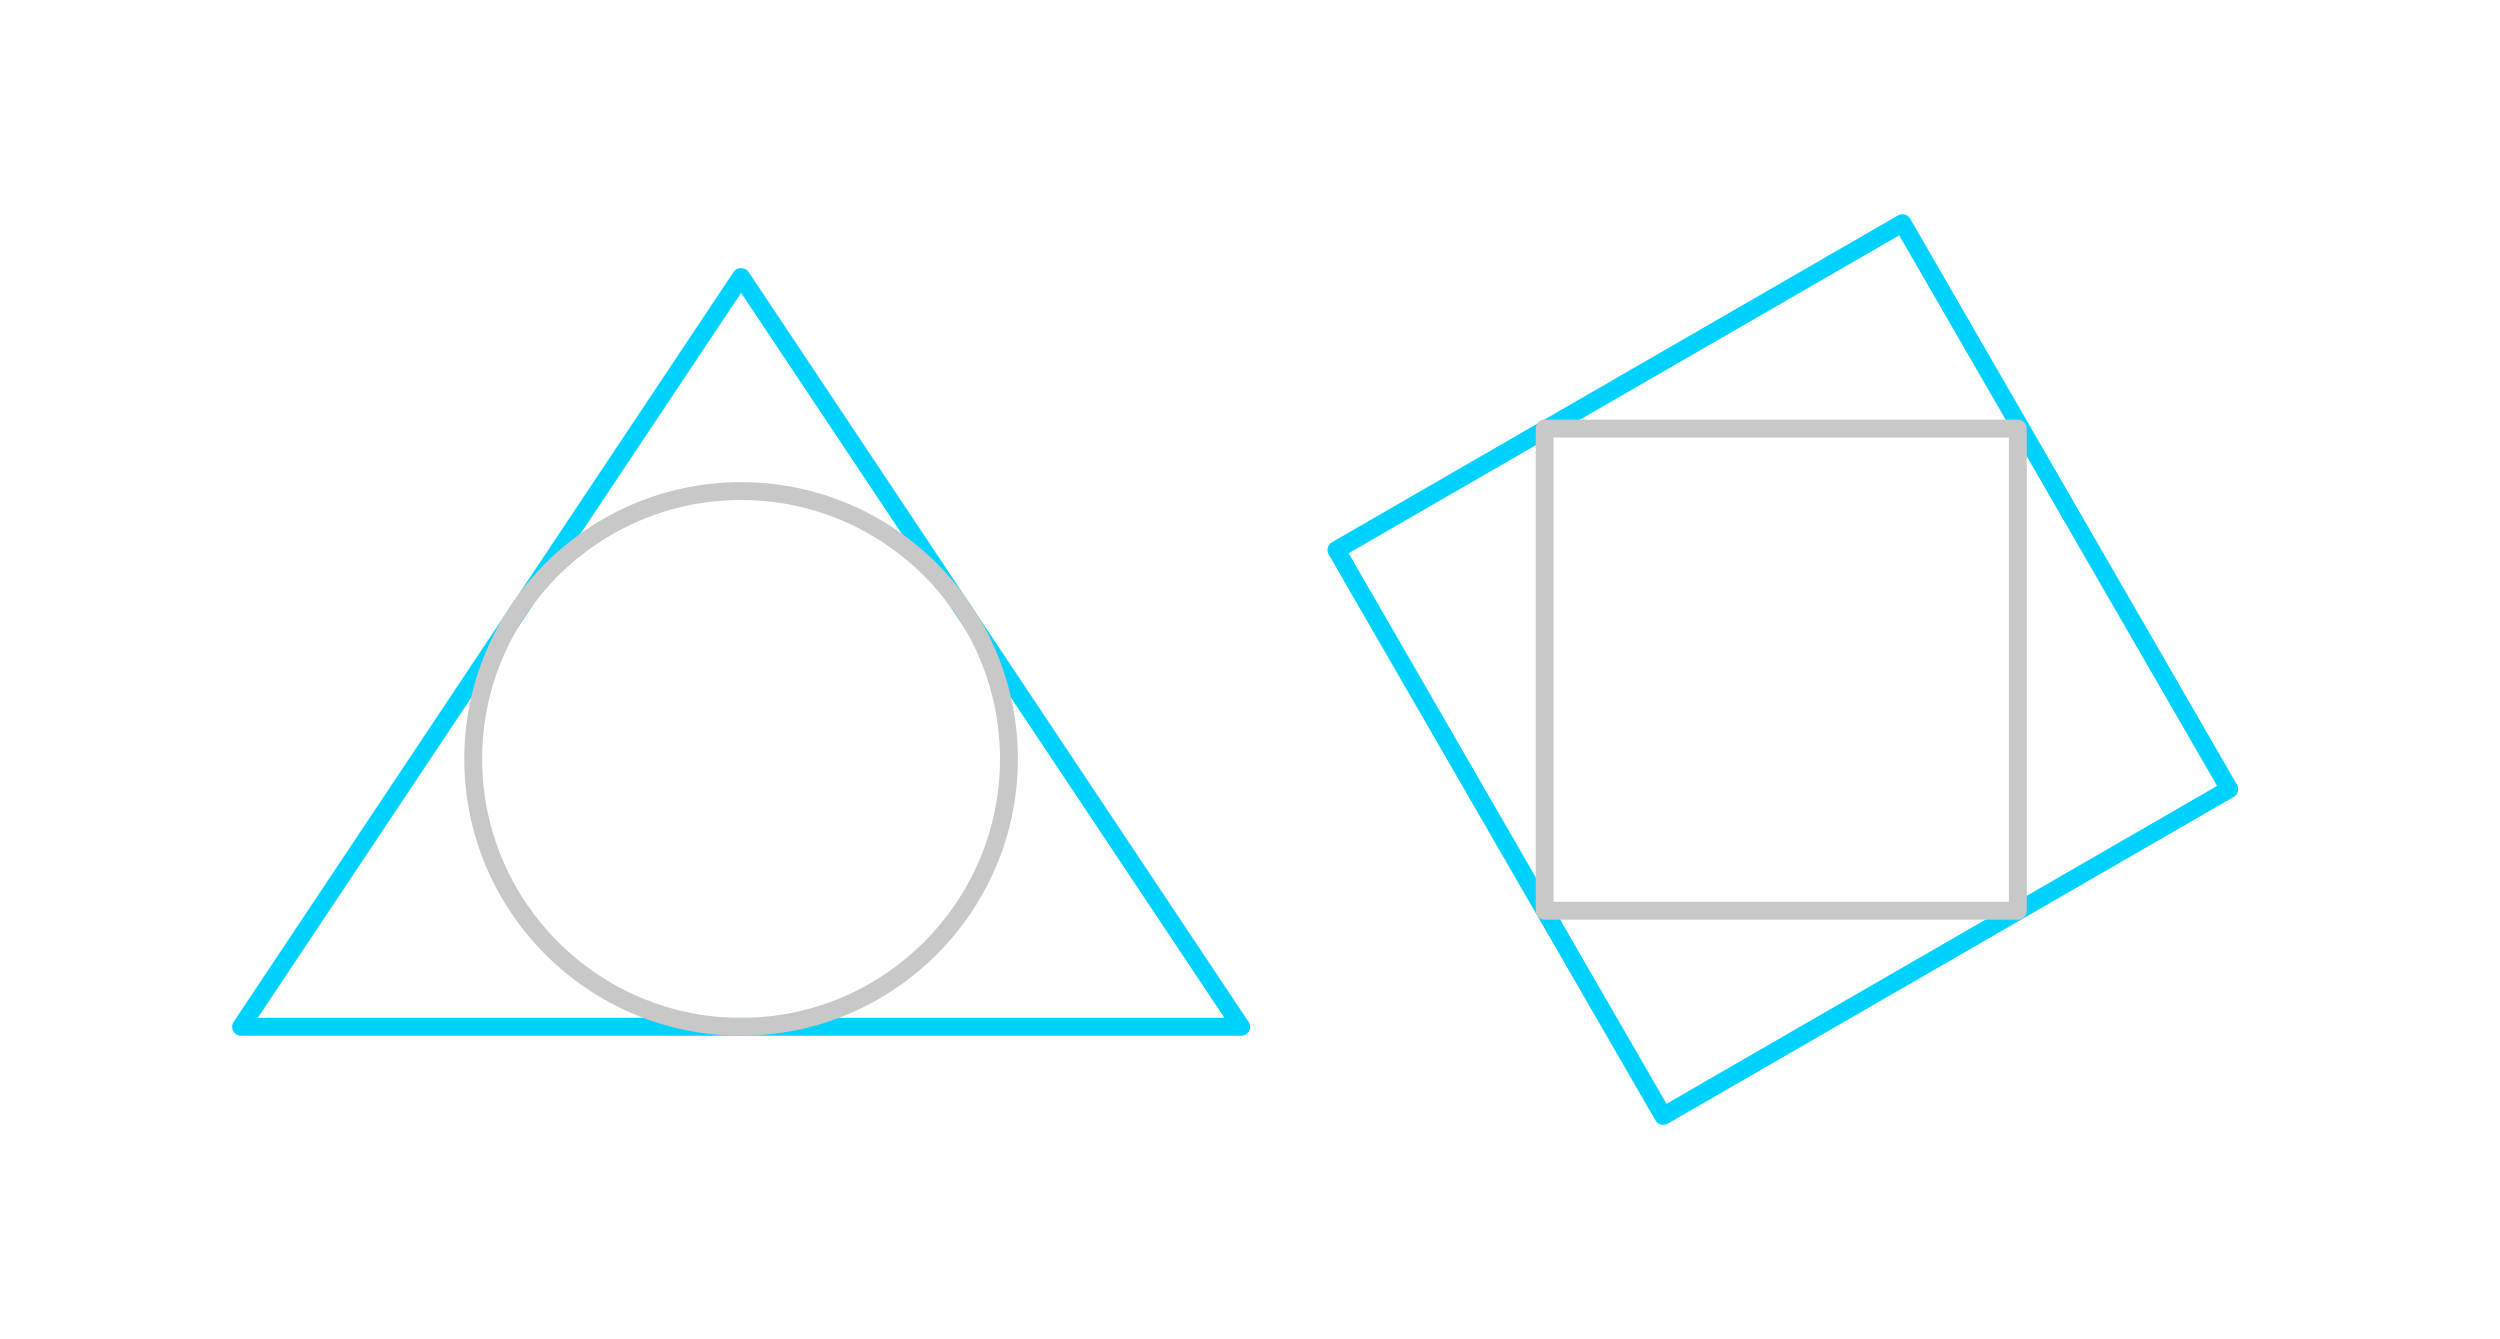 <?xml version="1.0" encoding="iso-8859-1"?>
<!-- Generator: Adobe Illustrator 16.0.3, SVG Export Plug-In . SVG Version: 6.00 Build 0)  -->
<!DOCTYPE svg PUBLIC "-//W3C//DTD SVG 1.1//EN" "http://www.w3.org/Graphics/SVG/1.1/DTD/svg11.dtd">
<svg version="1.1" xmlns="http://www.w3.org/2000/svg" xmlns:xlink="http://www.w3.org/1999/xlink" x="0px" y="0px" width="280px"
	 height="150px" viewBox="-866.5 -901.5 280 150" style="enable-background:new -866.5 -901.5 280 150;" xml:space="preserve">
<g id="Layer_1">
	<g id="New_Symbol_2">
	</g>
	<g id="New_Symbol_3_">
	</g>
	<g id="New_Symbol_2_">
	</g>
	<g id="New_Symbol_1_">
	</g>
	<g id="New_Symbol">
	</g>
	<g>
		<g>
			<g>
				<g>
					<g>
						<g>
							<g>
								<g>
									<g>
										<g style="opacity:0;">
											<rect x="-866.5" y="-901.5" style="fill:#FFFFFF;" width="280" height="150"/>
										</g>
									</g>
								</g>
							</g>
						</g>
					</g>
				</g>
			</g>
			<g>
				<path style="fill:#00D2FF;" d="M-727.48-785.5c-0.007,0-0.013,0-0.02,0h-112c-0.369,0-0.708-0.203-0.882-0.528
					c-0.174-0.325-0.155-0.72,0.05-1.026l56-84c0.371-0.557,1.293-0.557,1.664,0l55.905,83.858c0.175,0.18,0.283,0.426,0.283,0.697
					C-726.48-785.948-726.928-785.5-727.48-785.5z M-837.631-787.5h108.263l-54.131-81.197L-837.631-787.5z"/>
			</g>
			<g>
				<path style="fill:#C8C8C8;" d="M-783.5-785.5c-17.093,0-31-13.907-31-31s13.907-31,31-31s31,13.907,31,31
					S-766.407-785.5-783.5-785.5z M-783.5-845.5c-15.991,0-29,13.009-29,29s13.009,29,29,29s29-13.009,29-29
					S-767.509-845.5-783.5-845.5z"/>
			</g>
			<g>
				<path style="fill:#00D2FF;" d="M-680.218-775.51c-0.346,0-0.682-0.179-0.867-0.5l-36.603-63.395
					c-0.132-0.229-0.168-0.502-0.1-0.759c0.068-0.256,0.236-0.475,0.466-0.607l63.396-36.603c0.229-0.133,0.503-0.169,0.759-0.1
					c0.256,0.068,0.475,0.236,0.607,0.466l36.602,63.396c0.276,0.479,0.112,1.09-0.366,1.366l-63.396,36.602
					C-679.876-775.553-680.048-775.51-680.218-775.51z M-715.455-839.538l35.603,61.662l61.663-35.602l-35.602-61.663
					L-715.455-839.538z"/>
			</g>
			<g>
				<path style="fill:#C8C8C8;" d="M-640.5-798.5h-53c-0.552,0-1-0.448-1-1v-54c0-0.552,0.448-1,1-1h53c0.552,0,1,0.448,1,1v54
					C-639.5-798.948-639.948-798.5-640.5-798.5z M-692.5-800.5h51v-52h-51V-800.5z"/>
			</g>
		</g>
	</g>
</g>
<g id="Isolation_Mode">
</g>
<g id="nyt_x5F_exporter_x5F_info" style="display:none;">
</g>
</svg>
